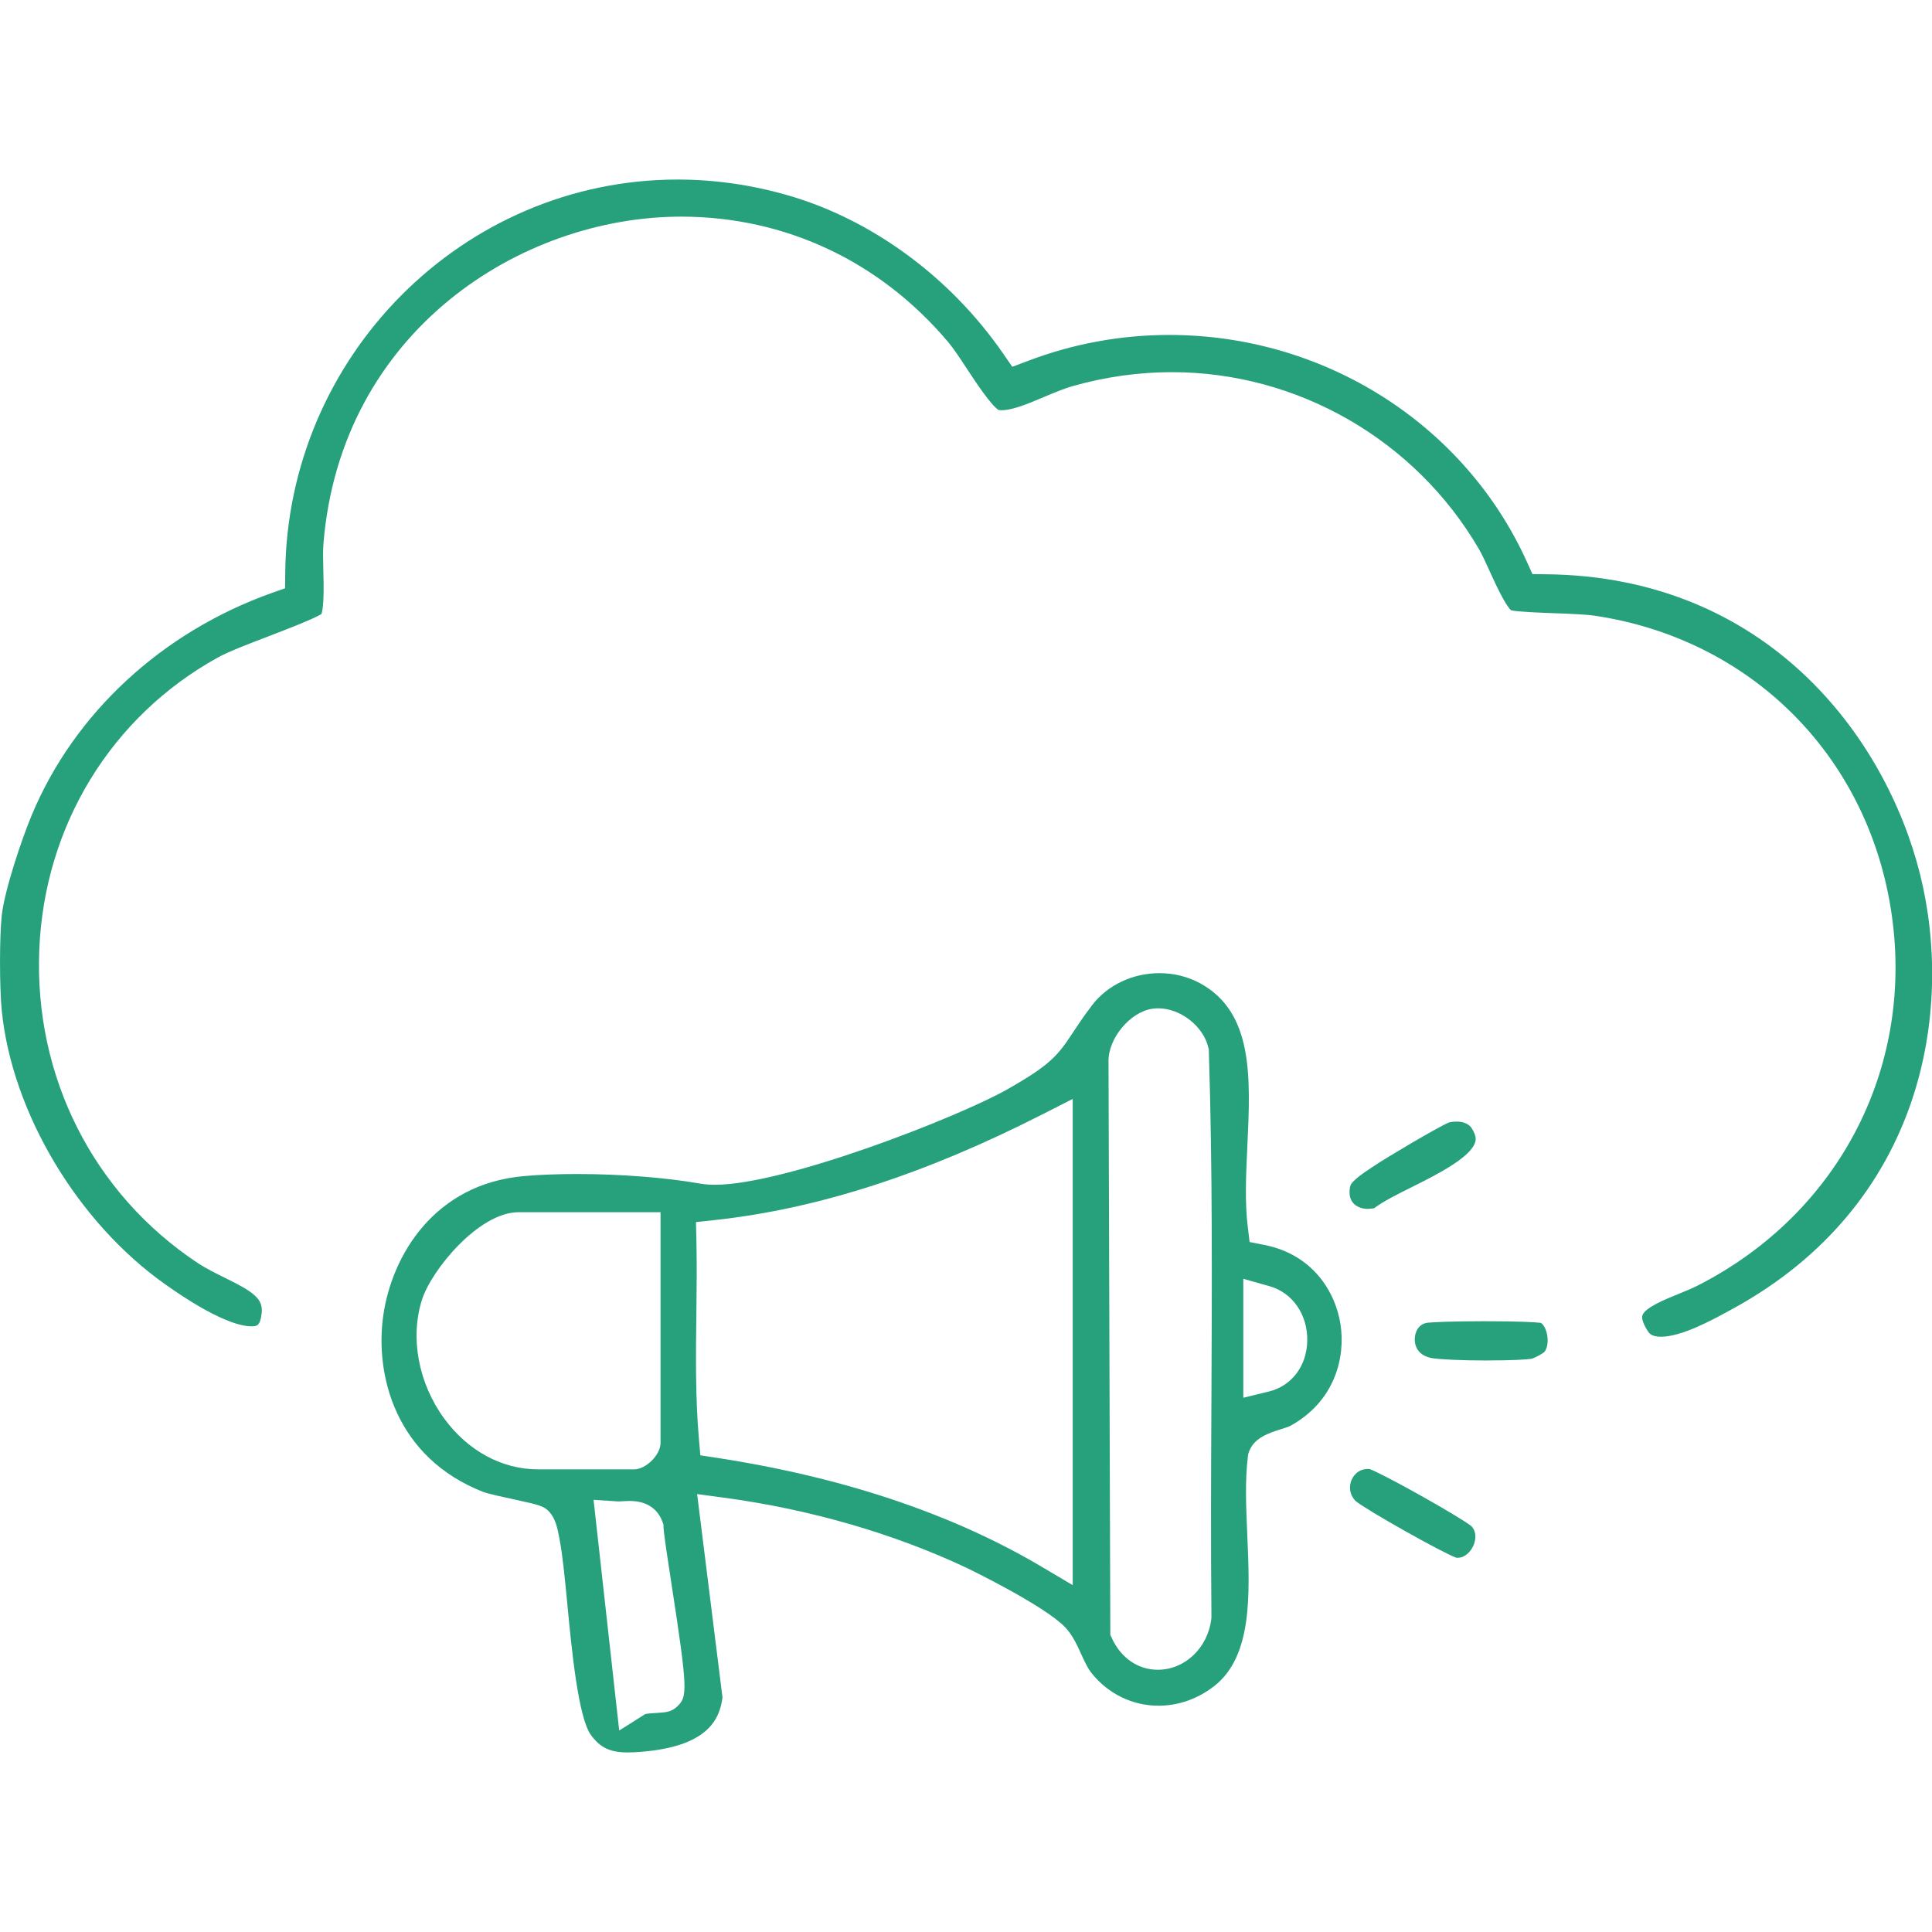 <?xml version="1.0" encoding="UTF-8"?>
<svg id="Layer_1" xmlns="http://www.w3.org/2000/svg" version="1.1" viewBox="0 0 300 300">
  <!-- Generator: Adobe Illustrator 30.0.0, SVG Export Plug-In . SVG Version: 2.1.1 Build 123)  -->
  <defs>
    <style>
      .st0 {
        fill: #26a17c;
      }
    </style>
  </defs>
  <path class="st0" d="M257.89,207.57c-1.46,0-1.83-.58-2.03-.89-.67-1.04-.98-1.95-.83-2.42.39-1.23,3.66-2.55,5.61-3.34,1.1-.45,2.14-.87,3.08-1.35,22.11-11.33,33.83-34.36,29.85-58.68-3.91-23.9-21.91-41.67-45.86-45.27-1.49-.22-3.85-.31-6.35-.4-2.13-.08-5.63-.21-6.71-.45-.94-.82-2.55-4.35-3.33-6.07-.62-1.37-1.16-2.56-1.69-3.47-9.88-16.93-28.14-27.44-47.65-27.44-5.14,0-10.29.72-15.29,2.13-1.52.43-3.12,1.11-4.67,1.76-2.24.95-4.77,2.02-6.47,2.02-.18,0-.34-.01-.49-.04-1.17-.7-3.72-4.57-4.95-6.45-1.08-1.64-2.01-3.05-2.84-4.05-10.6-12.59-25.34-19.52-41.5-19.52-24.89,0-52.82,17.77-55.54,50.71-.1,1.21-.06,2.72-.02,4.32.05,1.81.14,5.45-.3,6.68-1.3.8-5.63,2.46-8.28,3.48-3.17,1.21-6.16,2.36-7.79,3.26-16.59,9.17-26.96,26.14-27.74,45.4-.8,19.69,8.39,37.87,24.59,48.62,1.33.88,2.8,1.6,4.22,2.3,4.58,2.24,5.97,3.3,5.72,5.53-.23,2.01-.8,2.01-1.6,2.01-1.56,0-5.36-.84-13.33-6.49C12.08,189.86,1.88,172.78.28,156.98c-.37-3.65-.37-11.58,0-14.89.43-3.83,3.02-11.6,4.64-15.5,6.59-15.82,20.17-28.4,37.24-34.5l2.11-.75.02-2.24c.25-33.76,27.59-61.22,60.94-61.22,5.7,0,11.44.82,17.05,2.43,13.08,3.75,25.28,12.71,33.48,24.58l1.43,2.07,2.35-.89c7.06-2.69,14.48-4.06,22.03-4.06,24.07,0,45.87,13.85,55.55,35.28l.84,1.86,2.05.02c34.41.32,52.82,25.3,58.14,46.6,5.23,20.96.72,51.23-29.22,67.53l-.44.24c-2.58,1.41-7.38,4.03-10.58,4.03Z"/>
  <path class="st0" d="M97.56,272.12c-2.8,0-4.31-.7-5.78-2.68-1.99-2.68-3.01-13.29-3.68-20.31-.39-4.07-.73-7.59-1.2-10.05l-.04-.23c-.3-1.6-.61-3-1.51-4.03-.85-.97-1.56-1.13-5.51-1.99-1.63-.35-4.1-.89-4.82-1.17-13.59-5.33-16.84-18.11-15.5-27.43,1.33-9.21,7.86-20.4,21.87-21.61,2.48-.22,5.27-.32,8.28-.32,6.66,0,13.79.56,19.06,1.49.69.12,1.44.18,2.29.18,10.91,0,37.78-10.51,45.36-14.8,6.7-3.8,7.86-5.24,10.23-8.85.72-1.09,1.61-2.45,2.99-4.26,2.38-3.1,6.28-4.95,10.45-4.95,2.23,0,4.4.54,6.28,1.56,8.33,4.52,7.86,14.62,7.36,25.31-.21,4.47-.41,8.7.07,12.57l.28,2.31,2.28.45c7.55,1.48,11.06,7.33,11.83,12.31.8,5.14-.85,11.99-7.83,15.81-.21.11-.91.33-1.37.48-1.9.6-4.27,1.34-5.03,3.59l-.1.3-.04.32c-.47,3.71-.29,7.84-.1,12.22.4,9.26.82,18.84-5.16,23.49-2.55,1.98-5.54,3.03-8.64,3.03-4.04,0-7.84-1.86-10.4-5.09-.62-.78-1.09-1.83-1.6-2.94-.66-1.46-1.35-2.96-2.5-4.17-3.29-3.41-15.07-9.1-15.19-9.16-11.34-5.36-24.42-9.15-37.83-10.95l-4.11-.55,3.94,31.58c-.46,3.58-2.47,7.65-12.77,8.45-.7.06-1.31.08-1.86.08ZM96.16,268.71l4.05-2.56c.47-.09,1.43-.15,1.87-.17,1.27-.08,2.18-.14,3.08-1,1.58-1.51,1.68-2.34-.89-19.02-.56-3.63-1.19-7.74-1.23-8.72l-.02-.52-.18-.49c-.44-1.18-1.68-3.16-5.04-3.16-.35,0-.72.02-1.08.04-.22.01-.44.03-.65.03h-.1s-3.8-.25-3.8-.25l3.98,35.82ZM172.4,253.84l.3.64c1.41,3.01,4.06,4.8,7.08,4.8h0c4.21,0,7.78-3.4,8.31-7.9l.02-.2v-.2c-.11-11.28-.06-22.79,0-33.91.08-17.64.17-35.88-.4-53.78v-.31s-.08-.3-.08-.3c-.75-3.31-4.32-6.11-7.78-6.11-.34,0-.67.03-.99.08-3.44.54-6.81,4.66-6.73,8.18l.28,89.02ZM161.91,173.01c-18.29,9.33-34.94,14.7-50.92,16.44l-2.92.32.07,2.94c.08,3.73.04,7.61-.01,11.35-.08,6.4-.16,13.01.4,19.42l.22,2.5,2.48.38c19.66,3.01,36.66,8.71,50.51,16.92l4.83,2.86v-75.5l-4.65,2.37ZM80.53,188.23c-6.17,0-13.53,8.95-15.01,13.61-1.87,5.9-.55,12.95,3.45,18.42,3.67,5.02,8.98,7.9,14.55,7.9h14.95c1.84,0,4.1-2.26,4.1-4.1v-35.83h-22.04ZM193.06,217.04l3.95-.96c3.55-.86,5.9-3.95,5.98-7.87.08-4.07-2.28-7.48-5.86-8.49l-4.07-1.15v18.47Z"/>
  <path class="st0" d="M212.42,187.72c-1,0-1.86-.36-2.36-.99-.62-.78-.56-1.82-.39-2.56.18-.79,2.17-2.11,3.13-2.75l.62-.41c1.78-1.21,10.01-6.09,11.61-6.73.38-.08.75-.12,1.12-.12.78,0,1.83.18,2.38,1.04.79,1.24.62,1.87.55,2.11-.68,2.44-6.13,5.16-9.73,6.96-2.35,1.17-4.43,2.2-5.98,3.34-.32.07-.64.1-.95.1Z"/>
  <path class="st0" d="M226.14,241.89c-2.22-.81-13.91-7.38-15.64-8.81-1.29-1.36-.82-2.83-.64-3.25.17-.41.85-1.73,2.55-1.73.08,0,.17,0,.26.01,2.27.83,14.05,7.44,15.83,8.89.99,1.1.49,2.55.3,2.97-.38.88-1.25,1.92-2.47,1.92-.06,0-.12,0-.18,0Z"/>
  <path class="st0" d="M231.06,211.26c-4.33,0-7.65-.19-8.69-.37-2.45-.43-2.7-2.21-2.69-2.95,0-.23.07-2.25,1.93-2.54.6-.09,3.86-.24,8.95-.24s7.99.15,8.68.25c.29.13.7.68.92,1.5.32,1.18.15,2.49-.38,3.05-.32.28-1.51.92-1.96,1.03-.7.11-2.93.26-6.76.26Z"/>
</svg>